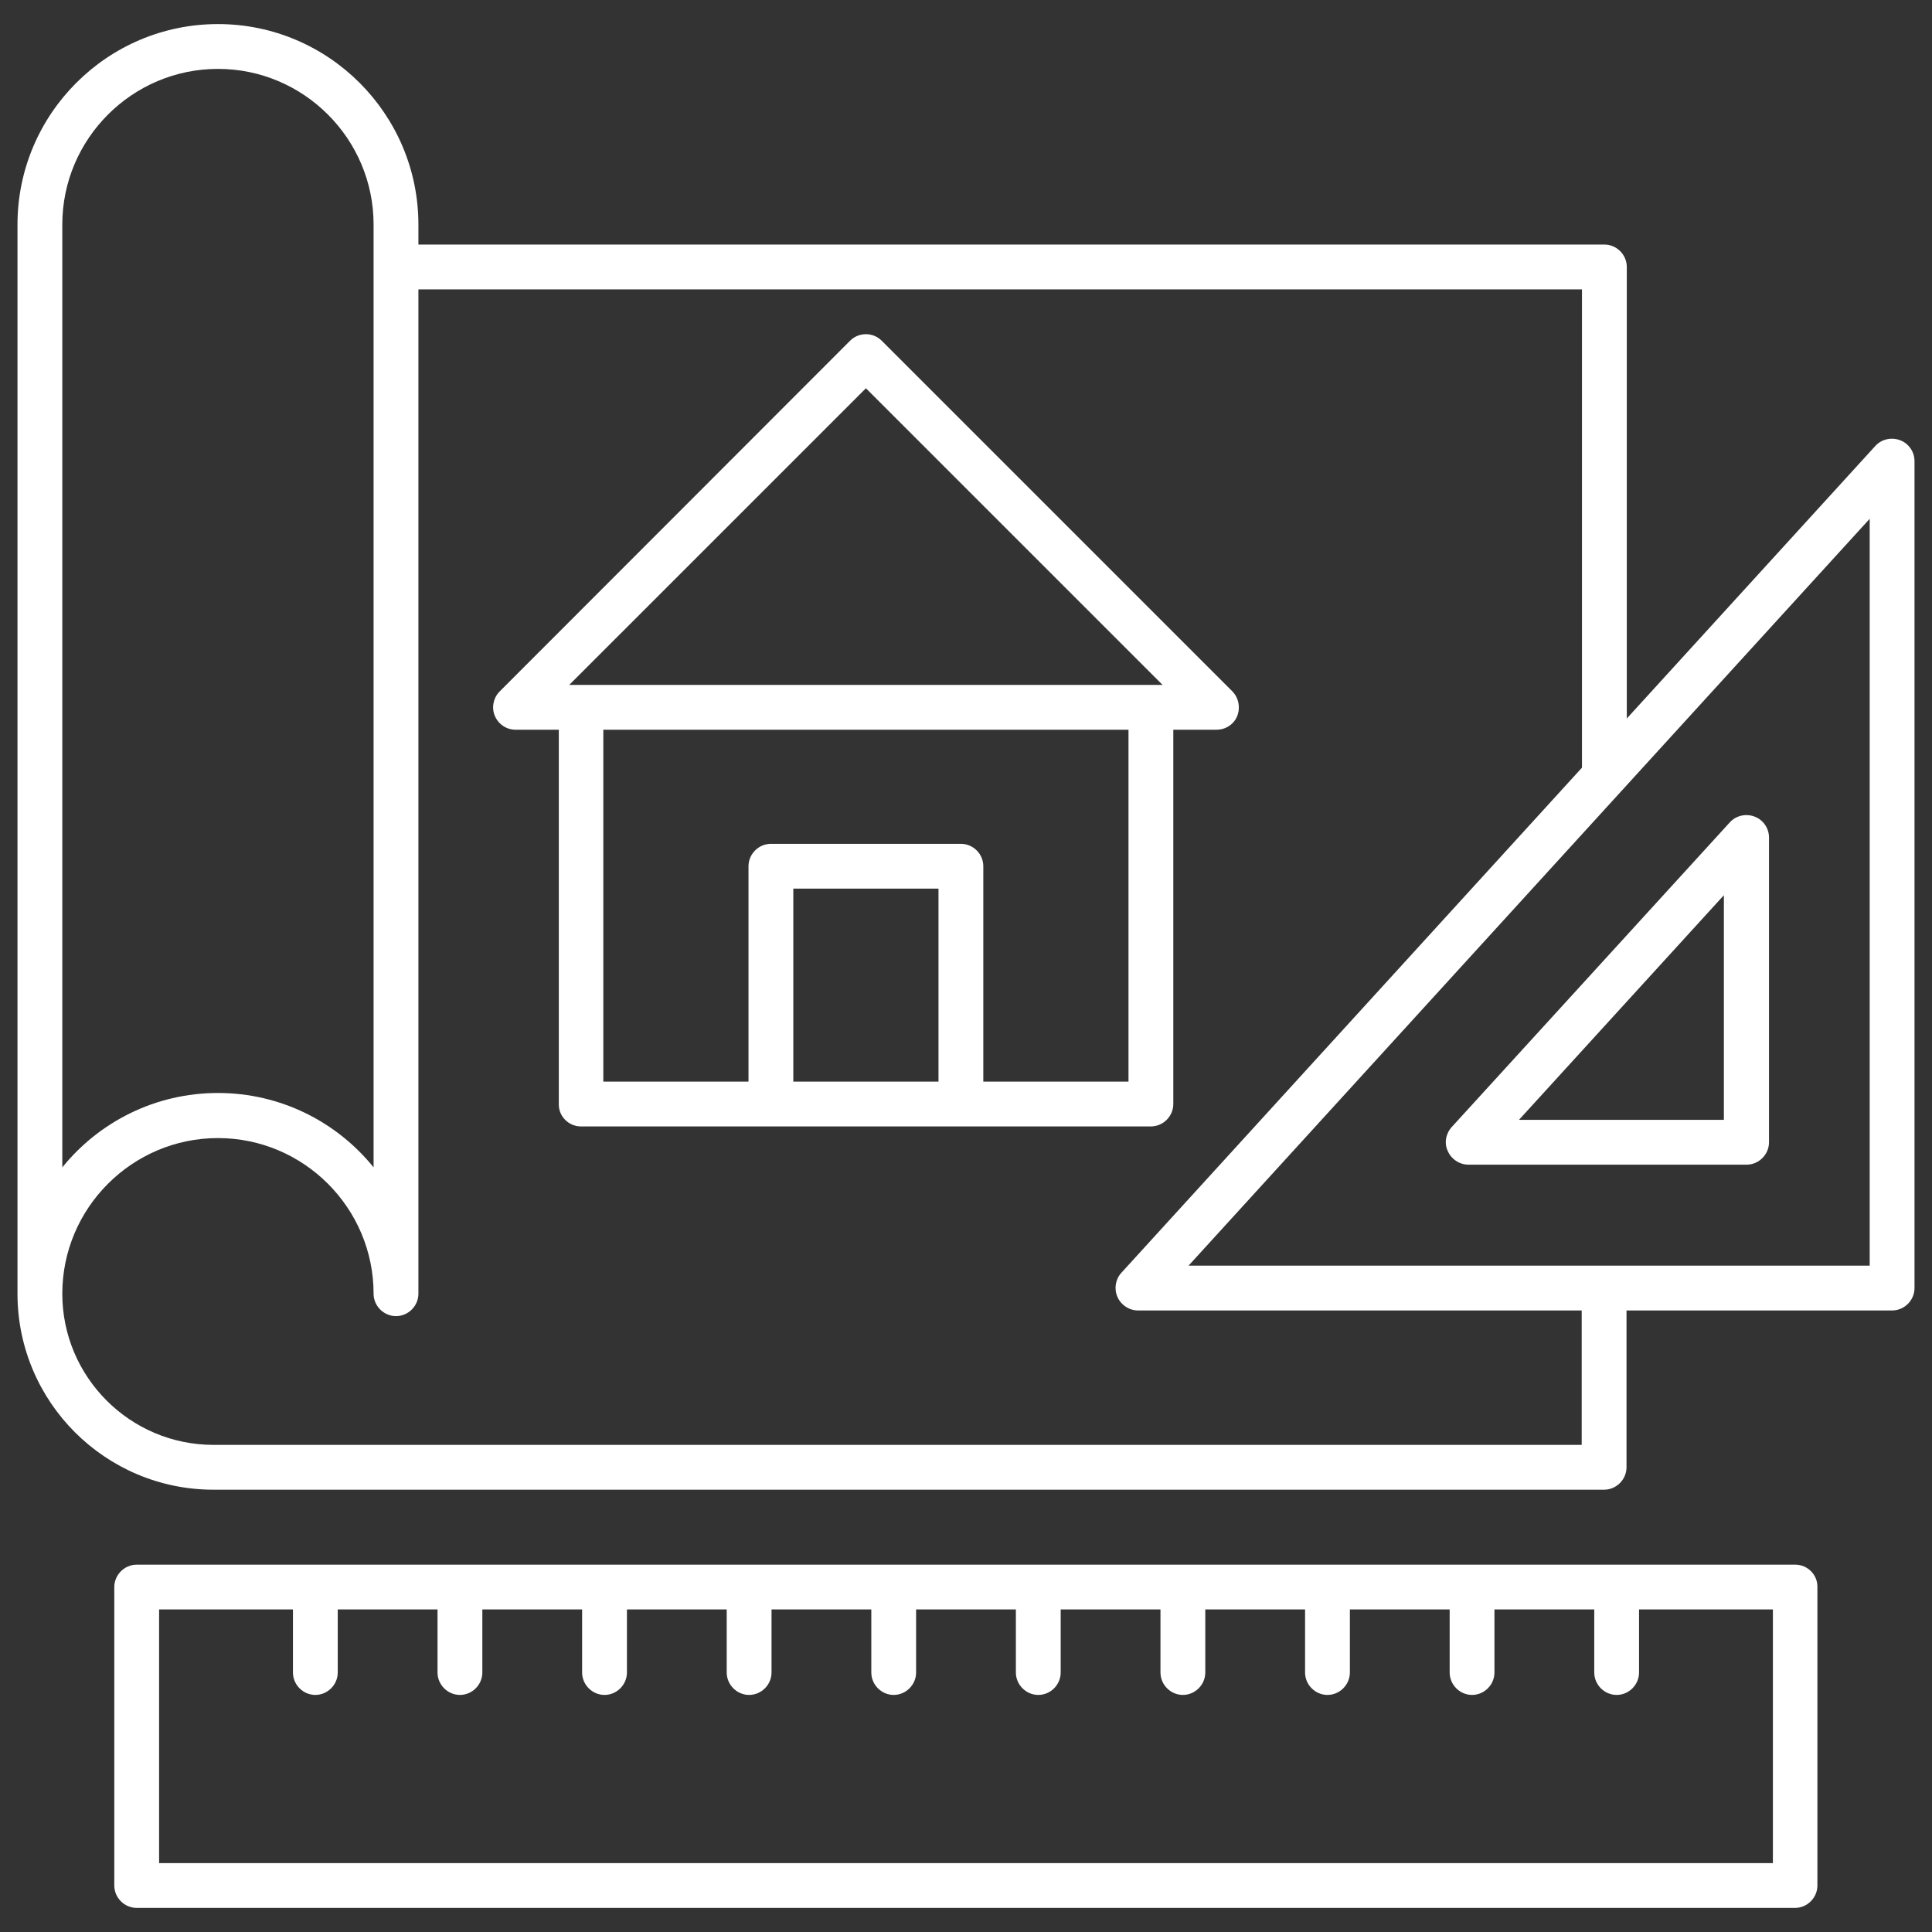 <svg xmlns="http://www.w3.org/2000/svg" width="76" height="76" viewBox="0 0 76 76" fill="none"><rect x="0" y="0" width="76" height="76" fill="#333333" stroke="none"/><path d="M74.748 17.318C74.407 17.189 74.019 17.271 73.772 17.541L44.111 50.069C43.876 50.328 43.818 50.704 43.959 51.021C44.099 51.339 44.417 51.55 44.769 51.55H74.43C74.912 51.55 75.312 51.151 75.312 50.669V18.14C75.312 17.776 75.088 17.447 74.748 17.318ZM73.549 49.787H46.755L73.549 20.408V49.787Z" fill="white"></path><path d="M56.955 45.286C57.096 45.603 57.413 45.815 57.766 45.815H68.707C69.188 45.815 69.588 45.416 69.588 44.934V32.947C69.588 32.583 69.365 32.254 69.024 32.124C68.683 31.995 68.295 32.077 68.048 32.348L57.108 44.334C56.873 44.593 56.802 44.969 56.955 45.286ZM67.813 35.215V44.052H59.752L67.813 35.215Z" fill="white"></path><path d="M70.622 61.55H5.377C4.896 61.55 4.496 61.949 4.496 62.431V74.171C4.496 74.653 4.896 75.052 5.377 75.052H70.611C71.092 75.052 71.492 74.653 71.492 74.171V62.431C71.504 61.949 71.104 61.55 70.622 61.55ZM69.741 73.29H6.259V63.312H11.524V65.792C11.524 66.274 11.923 66.674 12.405 66.674C12.887 66.674 13.286 66.274 13.286 65.792V63.312H17.211V65.792C17.211 66.274 17.611 66.674 18.093 66.674C18.575 66.674 18.974 66.274 18.974 65.792V63.312H22.899V65.792C22.899 66.274 23.299 66.674 23.78 66.674C24.262 66.674 24.662 66.274 24.662 65.792V63.312H28.587V65.792C28.587 66.274 28.986 66.674 29.468 66.674C29.95 66.674 30.35 66.274 30.35 65.792V63.312H34.275V65.792C34.275 66.274 34.674 66.674 35.156 66.674C35.638 66.674 36.037 66.274 36.037 65.792V63.312H39.962V65.792C39.962 66.274 40.362 66.674 40.844 66.674C41.326 66.674 41.725 66.274 41.725 65.792V63.312H45.65V65.792C45.65 66.274 46.05 66.674 46.532 66.674C47.013 66.674 47.413 66.274 47.413 65.792V63.312H51.338V65.792C51.338 66.274 51.737 66.674 52.219 66.674C52.701 66.674 53.101 66.274 53.101 65.792V63.312H57.026V65.792C57.026 66.274 57.425 66.674 57.907 66.674C58.389 66.674 58.788 66.274 58.788 65.792V63.312H62.714V65.792C62.714 66.274 63.113 66.674 63.595 66.674C64.077 66.674 64.476 66.274 64.476 65.792V63.312H69.741V73.29Z" fill="white"></path><path d="M22.852 44.311H45.274C45.755 44.311 46.155 43.911 46.155 43.429V28.705H47.859C48.212 28.705 48.541 28.493 48.67 28.164C48.799 27.835 48.729 27.459 48.482 27.2L34.685 13.404C34.521 13.239 34.298 13.146 34.063 13.146C33.828 13.146 33.604 13.239 33.44 13.404L19.655 27.2C19.409 27.447 19.326 27.835 19.467 28.164C19.608 28.493 19.925 28.705 20.278 28.705H21.982V43.429C21.97 43.911 22.37 44.311 22.852 44.311ZM31.207 42.548V34.956H36.918V42.548H31.207ZM44.392 42.548H38.681V34.075C38.681 33.593 38.282 33.194 37.8 33.194H30.326C29.844 33.194 29.444 33.593 29.444 34.075V42.548H23.733V28.705H44.392V42.548ZM34.063 15.273L45.732 26.942H22.393L34.063 15.273Z" fill="white"></path><path d="M15.825 11.383H62.231V30.387C62.231 30.869 62.631 31.268 63.113 31.268C63.595 31.268 63.994 30.869 63.994 30.387V10.502C63.994 10.02 63.595 9.62 63.113 9.62H15.825C15.343 9.62 14.943 10.02 14.943 10.502C14.943 10.983 15.331 11.383 15.825 11.383Z" fill="white"></path><path d="M63.101 58.601C63.583 58.601 63.983 58.201 63.983 57.719V51.213C63.983 50.732 63.583 50.332 63.101 50.332C62.619 50.332 62.22 50.732 62.22 51.213V56.838H8.398C5.119 56.838 2.451 54.17 2.451 50.892C2.451 47.519 5.201 44.769 8.574 44.769C11.947 44.769 14.696 47.519 14.696 50.892C14.696 51.373 15.096 51.773 15.578 51.773C16.06 51.773 16.459 51.373 16.459 50.892V8.833C16.459 4.484 12.922 0.947 8.574 0.947C4.226 0.947 0.688 4.484 0.688 8.833V50.892C0.688 55.146 4.143 58.601 8.398 58.601H63.101ZM2.451 8.833C2.451 5.46 5.201 2.71 8.574 2.71C11.947 2.71 14.696 5.46 14.696 8.833V45.921C13.251 44.134 11.042 42.995 8.574 42.995C6.106 42.995 3.897 44.134 2.451 45.921V8.833Z" fill="white"></path></svg>
